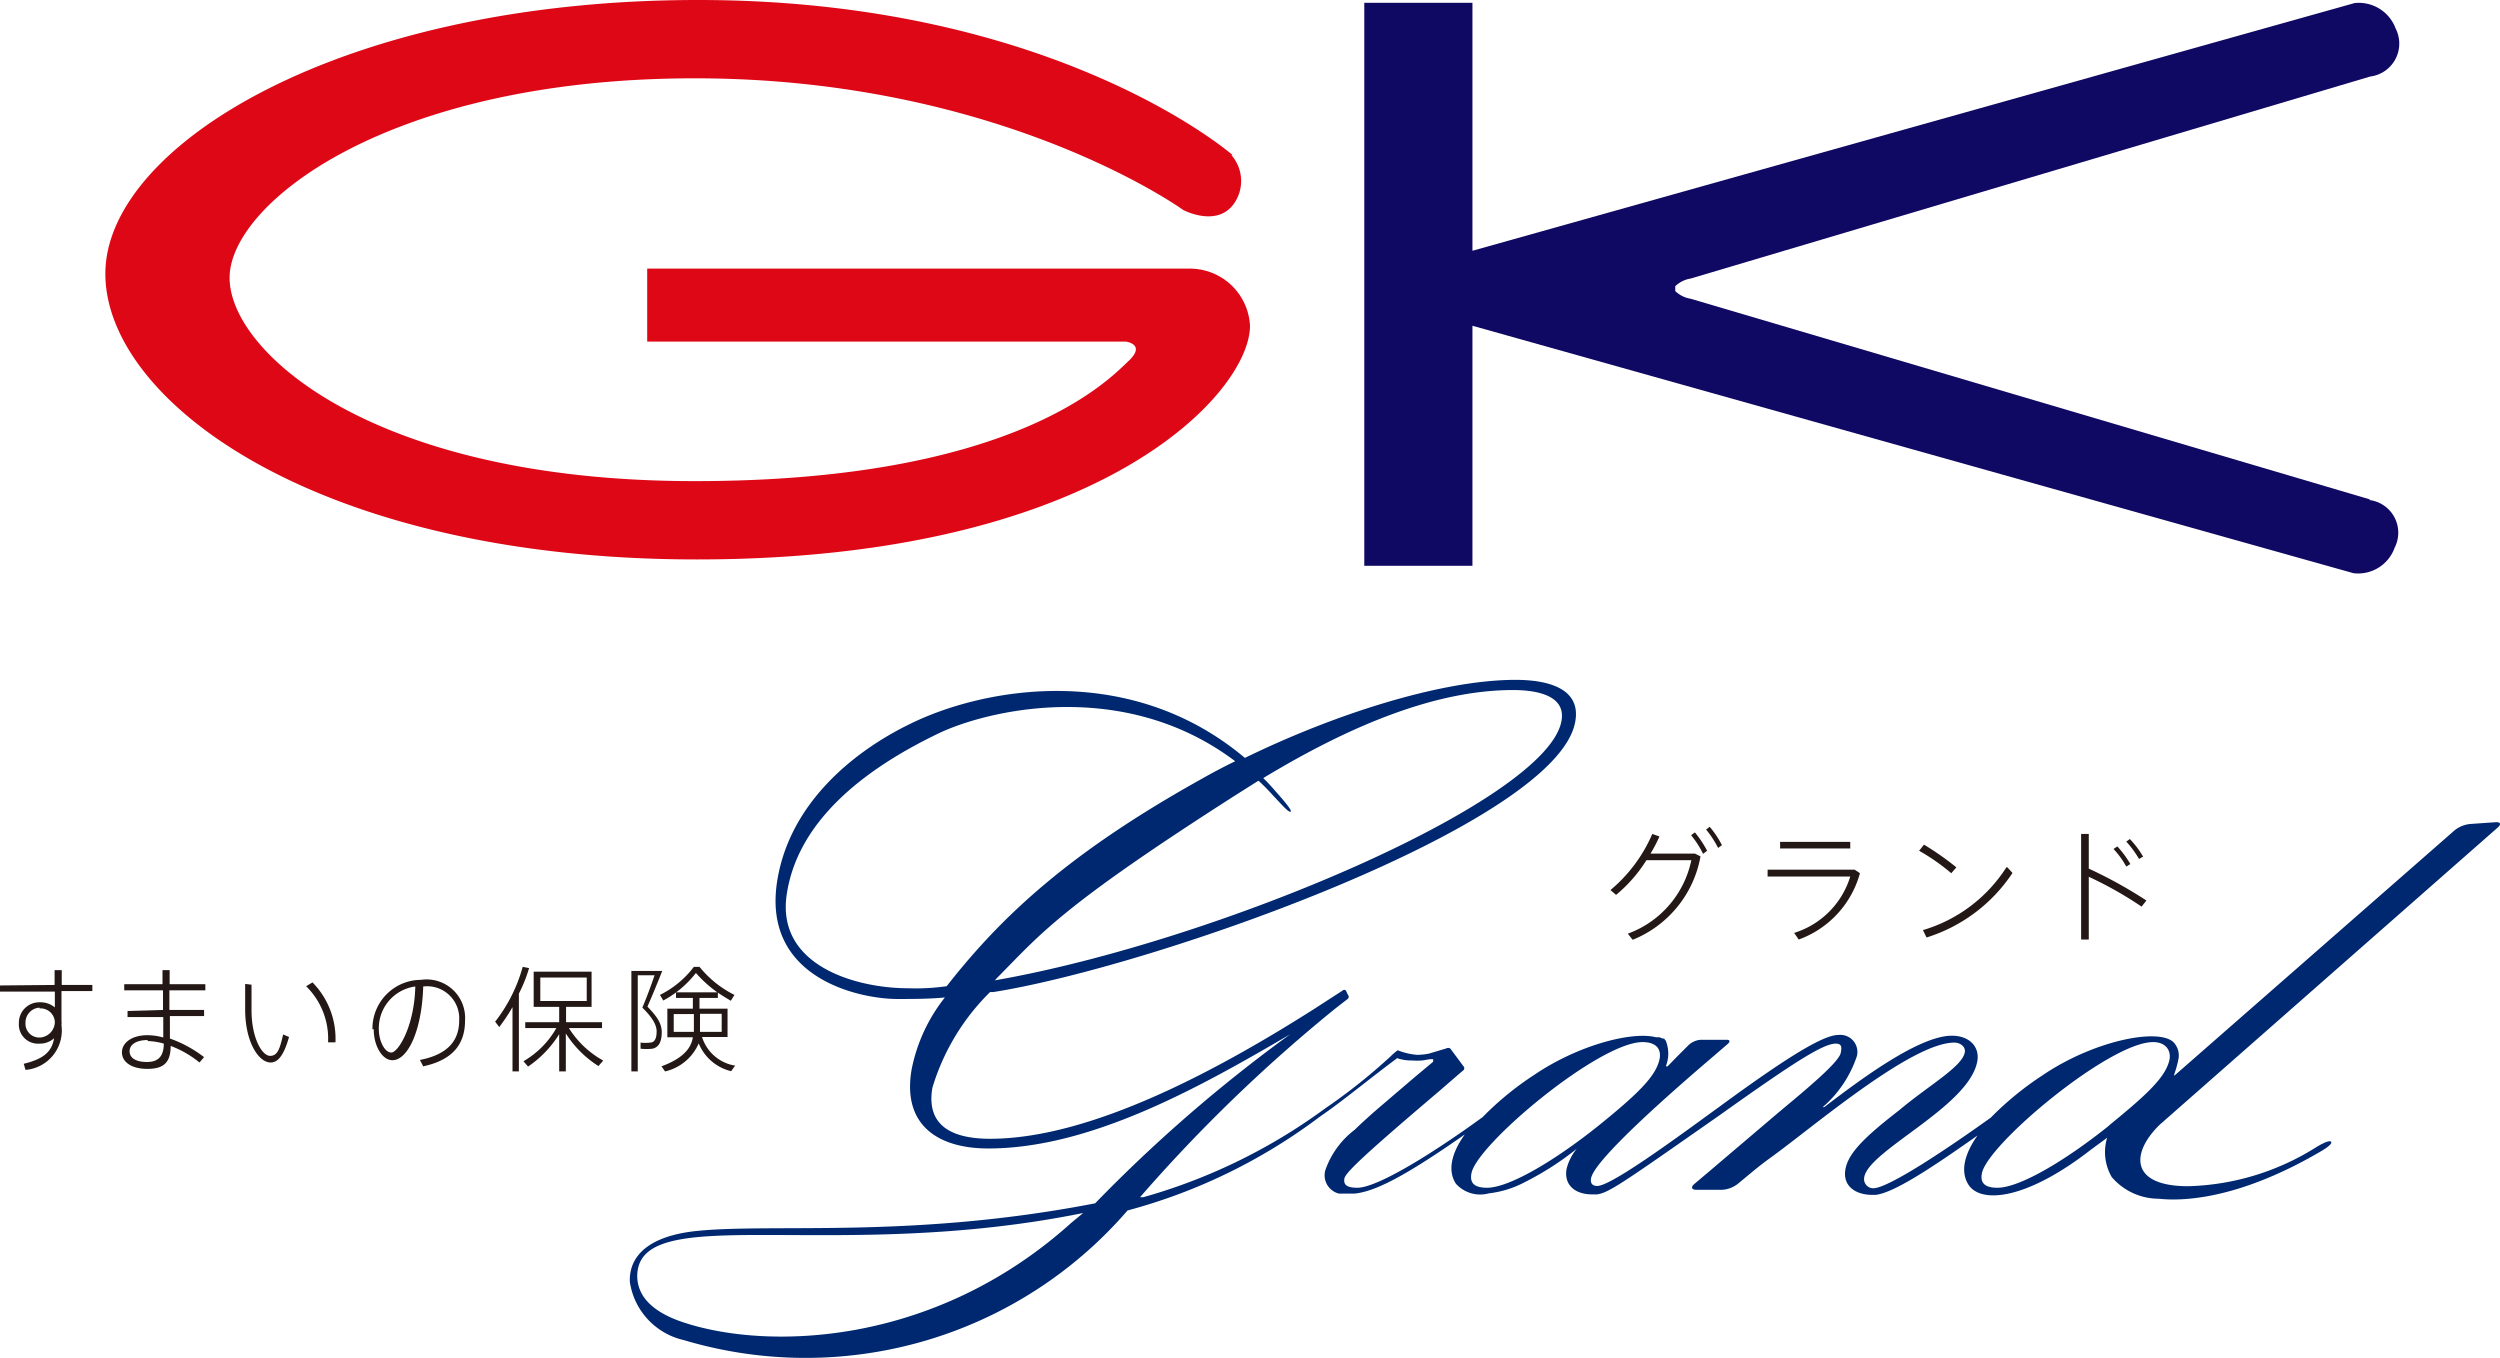 <svg xmlns="http://www.w3.org/2000/svg" viewBox="0 0 98 53.25"><title>logo-gk-04</title><path d="M48.32,6.08S41.37,0,27.37,0,4.13,5.72,4.13,10.73s8.32,11.2,23.19,11.2C43.16,21.93,49,15.38,49,12.77a2.36,2.36,0,0,0-2.35-2.24H25.37v2.86H44.13s.82.1.1.77-4.39,4.7-17,4.7S9,13.8,9,10.89s6.23-7.82,18.24-7.82S46.38,8.23,46.38,8.23s1.33.71,2-.26a1.54,1.54,0,0,0-.11-1.89" fill="#de0716"/><path d="M92.91,19.58,66.27,11.71a1.12,1.12,0,0,1-.6-.3h0v-.07l0-.05,0,0v-.07h0a1.12,1.12,0,0,1,.6-.3L92.91,3a1.3,1.3,0,0,0,1-1.88,1.54,1.54,0,0,0-1.61-1L57.72,9.83V.11H53.48V22.18h4.24V12.77l34.54,9.7a1.52,1.52,0,0,0,1.61-1,1.29,1.29,0,0,0-1-1.87" fill="#100964"/><path d="M2.14,38.61c0-.21,0-.41,0-.58h.28v.58H3.62v.24H2.41V40a1.11,1.11,0,0,1,0,.19A1.55,1.55,0,0,1,1,41.94L.93,41.7c.84-.2,1.11-.52,1.19-1a.82.82,0,0,1-.57.21.75.75,0,0,1-.81-.8.8.8,0,0,1,.81-.82.89.89,0,0,1,.6.2c0-.19,0-.41,0-.62H0v-.24Zm-.59.89a.58.58,0,0,0-.55.59.54.54,0,0,0,.58.58.62.62,0,0,0,.57-.6v0a.56.56,0,0,0-.6-.54" fill="#231815"/><path d="M6.39,39.59c0-.26,0-.52,0-.77H4.87v-.24h1.5c0-.21,0-.4,0-.55h.28v.55H8.05v.24H6.64c0,.25,0,.51,0,.77H8v.24H6.66c0,.34,0,.66,0,.88A4.84,4.84,0,0,1,8,41.44l-.18.21A4,4,0,0,0,6.69,41c0,.63-.25.9-.91.9s-1-.29-1-.65.37-.67,1-.67a2.27,2.27,0,0,1,.62.09c0-.22,0-.5,0-.8H5v-.24Zm-.6,1.18c-.44,0-.71.17-.71.44s.26.42.68.42.66-.2.66-.72v0a2.42,2.42,0,0,0-.63-.1" fill="#231815"/><path d="M9.86,38.6c0,.35,0,.69,0,1,0,1.09.41,1.79.73,1.79s.39-.35.51-.84l.23.1c-.18.64-.4,1-.72,1-.47,0-1-.8-1-2.08,0-.29,0-.64,0-1Zm2.39-.09a3.15,3.15,0,0,1,.9,2.35l-.29,0A2.88,2.88,0,0,0,12,38.66Z" fill="#231815"/><path d="M14.6,40.34a1.91,1.91,0,0,1,1.9-1.93A1.51,1.51,0,0,1,18.23,40c0,.87-.42,1.54-1.64,1.8l-.13-.25C17.59,41.33,18,40.76,18,40a1.26,1.26,0,0,0-1.41-1.33c-.05,1.72-.6,2.89-1.21,2.89-.4,0-.73-.57-.73-1.21Zm.25,0c0,.47.23.92.49.92s.9-1,.94-2.59a1.65,1.65,0,0,0-1.43,1.67" fill="#231815"/><path d="M20.34,42h-.25V39.48a7,7,0,0,1-.52.78l-.16-.21a6.14,6.14,0,0,0,1.08-2.15l.25.05a5.64,5.64,0,0,1-.4,1Zm3.3-.42-.18.21a4.11,4.11,0,0,1-1.28-1.28V42h-.26V40.54a4.25,4.25,0,0,1-1.22,1.27l-.18-.21a3.5,3.5,0,0,0,1.29-1.3H20.59v-.23h1.33v-.6h-1V38.09h2.27v1.38h-1v.6h1.41v.23H22.3a3.69,3.69,0,0,0,1.34,1.27m-2.46-2.33H23v-.92H21.18Z" fill="#231815"/><path d="M25.82,38.06h0l.14,0c-.17.43-.37.92-.58,1.4.4.41.56.68.56,1s-.08.59-.37.65a2.28,2.28,0,0,1-.46,0l0-.24a1.57,1.57,0,0,0,.37,0c.2,0,.26-.2.26-.44s-.15-.53-.56-.93c.19-.45.35-.89.48-1.27H25V42h-.25V38.06h1.07Zm3,3.71-.16.22a1.83,1.83,0,0,1-1.27-1.09A1.9,1.9,0,0,1,26.07,42l-.14-.2c.81-.3,1.16-.68,1.23-1.14h-1V39.54h1v-.42h-.66V38.9h1.62a4.85,4.85,0,0,1-.84-.76A4,4,0,0,1,26,39.22L25.87,39a3.74,3.74,0,0,0,1.33-1.1h.22A4.13,4.13,0,0,0,28.79,39l-.14.23c-.17-.1-.34-.2-.51-.32v.21h-.72v.42h1.1v1.11h-1a1.63,1.63,0,0,0,1.28,1.12m-2.39-1.32h.79v-.7h-.79Zm1.88-.71h-.85v.71h.85Z" fill="#231815"/><path d="M66.44,33.46l.22.11A4.35,4.35,0,0,1,64,36.84l-.19-.24a3.91,3.91,0,0,0,2.49-2.88H64.54a5.67,5.67,0,0,1-1.19,1.36l-.22-.19a5.91,5.91,0,0,0,1.64-2.2l.28.1a5.43,5.43,0,0,1-.35.67Zm0-.83a4.3,4.3,0,0,1,.48.72l-.16.12a3.65,3.65,0,0,0-.47-.73Zm.58-.22a3.76,3.76,0,0,1,.48.72l-.15.11a3.88,3.88,0,0,0-.47-.72Z" fill="#231815"/><path d="M72.7,34.09l.21.14a3.85,3.85,0,0,1-2.4,2.6l-.18-.26a3.33,3.33,0,0,0,2.2-2.21H69.29v-.27Zm-.17-.83H69.78V33h2.75Z" fill="#231815"/><path d="M76.69,34l-.2.23a8.15,8.15,0,0,0-1.26-.88l.19-.24a11.24,11.24,0,0,1,1.27.89m2,0,.2.22a6.29,6.29,0,0,1-3.37,2.53l-.14-.29A5.85,5.85,0,0,0,78.65,34" fill="#231815"/><path d="M84.14,35.3l-.19.24a14.66,14.66,0,0,0-2.07-1.17v2.46h-.3V32.69h.3v1.36a17.77,17.77,0,0,1,2.26,1.25M83,33.18a4,4,0,0,1,.51.69l-.16.1a3.37,3.37,0,0,0-.5-.69Zm.49-.29a3.57,3.57,0,0,1,.52.69l-.16.09a4.1,4.1,0,0,0-.5-.68Z" fill="#231815"/><path d="M97.91,32.44c.15-.13.11-.22-.08-.21l-1,.07a1.18,1.18,0,0,0-.6.24l-11,9.63,0-.06a3.87,3.87,0,0,0,.16-.57.74.74,0,0,0-.12-.6c-.43-.7-3.12-.21-5.23,1.23a12.21,12.21,0,0,0-2,1.64c-1.59,1.14-4,2.77-4.61,2.77a.36.36,0,0,1-.35-.44c.19-1.06,4.12-2.77,4.43-4.54.1-.56-.3-1-1-1-1.31,0-3.69,1.8-5,2.8h-.06a4.53,4.53,0,0,0,1.34-2,.67.67,0,0,0-.72-.83c-.54,0-1.76.68-4.65,2.8h0l-.25.18c-2.09,1.53-4.08,2.94-4.56,2.94-.17,0-.28-.09-.24-.3.12-.72,3.14-3.37,4.71-4.71h0l.65-.56c.11-.1.08-.17-.07-.16l-1,0a.78.78,0,0,0-.47.21l-.44.44-.38.39h-.07a1.35,1.35,0,0,0,0-1l-.07-.09,0,0-.06,0-.12-.05-.08,0h-.06c-.94-.24-3.06.31-4.79,1.49a11.9,11.9,0,0,0-2,1.64c-2.2,1.6-4.19,2.77-4.91,2.77-.42,0-.55-.12-.51-.36s.86-1,3.73-3.44l.82-.71h0l.12-.1a.11.11,0,0,0,0-.15l-.52-.7a.16.16,0,0,0-.16,0l-.67.2h0a2.42,2.42,0,0,1-.47.05,2.62,2.62,0,0,1-.76-.18,2.69,2.69,0,0,0-.29.25,22.43,22.43,0,0,1-2.51,2h0l-.25.18a22.2,22.2,0,0,1-6.92,3.33h-.13a61.3,61.3,0,0,1,7.66-7.4l.49-.38a.11.11,0,0,0,0-.15l-.08-.17a.09.09,0,0,0-.13,0l-1.16.75h0c-3.55,2.25-8.63,5.06-12.66,5.06-1.35,0-2.53-.42-2.26-2a8.82,8.82,0,0,1,2.26-3.75l.12,0c6.32-1,22.11-6.59,22.82-10.6.25-1.38-1.23-1.64-2.34-1.64-2.91,0-7.11,1.35-10.61,3.06-4.48-3.77-10.19-2.78-13.13-1.33-2.24,1.09-4.71,3.12-5.2,6.13-.63,3.87,3.27,4.65,4.7,4.65.6,0,1.26,0,1.87-.06a6.6,6.6,0,0,0-1.3,2.8c-.39,2.18,1,3.12,3,3.12,4,0,8.28-2.39,11.84-4.48a58.46,58.46,0,0,0-7.65,6.63c-7.16,1.39-12.55.78-15.58,1.08-1.94.19-2.7,1-2.66,2a2.75,2.75,0,0,0,2.11,2.28A16.67,16.67,0,0,0,44.2,47.45a21.92,21.92,0,0,0,7.53-3.67l.2-.14c.76-.53,1.84-1.42,2.84-2.16a1.64,1.64,0,0,0,.58.09,2.73,2.73,0,0,0,.41,0h0l.29-.05h.13s0,.06,0,.1l-.73.61-1.24,1.06c-.46.39-.82.72-1.11,1a3.38,3.38,0,0,0-1.15,1.59.74.74,0,0,0,.54.91h0l.19,0h.41c.82-.08,2-.69,4.33-2.32-.53.74-.68,1.42-.35,1.93a1.28,1.28,0,0,0,1.29.38,4,4,0,0,0,1.45-.46,11.35,11.35,0,0,0,2-1.29,2,2,0,0,0-.4.79c-.11.62.32,1,1,1h.19c.46-.06,1-.44,4.66-3l.2-.14c2.81-2,4-2.77,4.5-2.77.24,0,.24.14.2.35-.06.38-1.39,1.47-2.49,2.39L67,45.92l-.58.49c-.15.13-.11.23.08.23h1a1.09,1.09,0,0,0,.63-.24l.58-.48h0c.23-.19.45-.36.67-.52,1.61-1.15,5.53-4.53,7.23-4.53.24,0,.45.17.41.38-.1.57-1.42,1.3-2.57,2.27-1.41,1.09-2,1.7-2.11,2.32s.35,1,1.07,1h.11c.72-.08,2.2-1.06,4-2.33-.53.75-.68,1.43-.35,1.94.52.77,2.34.53,4.79-1.38l.64-.47a1.94,1.94,0,0,0,.18,1.54,2.42,2.42,0,0,0,1.84.85c.8.09,3,.1,6.31-1.83,0,0,.53-.29.45-.4s-.6.22-.6.22a9.89,9.89,0,0,1-5,1.52c-2.32,0-2.24-1.33-1.11-2.42ZM49.34,30.61a7.83,7.83,0,0,1,.57.58h0c.28.29.59.66.68.63s-.31-.49-.57-.78h0c-.16-.19-.33-.37-.5-.54,3.44-2.08,6.78-3.45,9.79-3.45.81,0,2.09.16,1.9,1.21C60.66,31.39,47.73,36.9,39,38.43l.08-.09c1.75-1.77,2.49-2.78,9.37-7.18l.87-.55M35.6,38.74c-2,0-5.18-.86-4.76-3.68s2.93-4.86,5.95-6.31c1.83-.88,7.21-2.24,11.63,1.09-.45.22-.89.45-1.31.69-5.08,2.83-7.79,5.3-10,8.13a8.67,8.67,0,0,1-1.51.08M42,47.93c-5.42,4.89-12,5-15.26,3.89-1-.34-1.75-.9-1.76-1.79,0-3,7.67-.49,17.48-2.48ZM57.68,46c.19-1.12,5-5.15,6.71-5.15.45,0,.74.2.67.64-.13.68-.82,1.36-2.39,2.63-1.8,1.44-3.54,2.44-4.38,2.44-.51,0-.68-.2-.61-.56m25-1.88c-1.8,1.44-3.54,2.44-4.38,2.44-.51,0-.68-.2-.61-.56.19-1.12,5-5.15,6.71-5.15h0c.46,0,.7.28.65.66-.13.68-.83,1.35-2.38,2.61" fill="#002870"/></svg>
